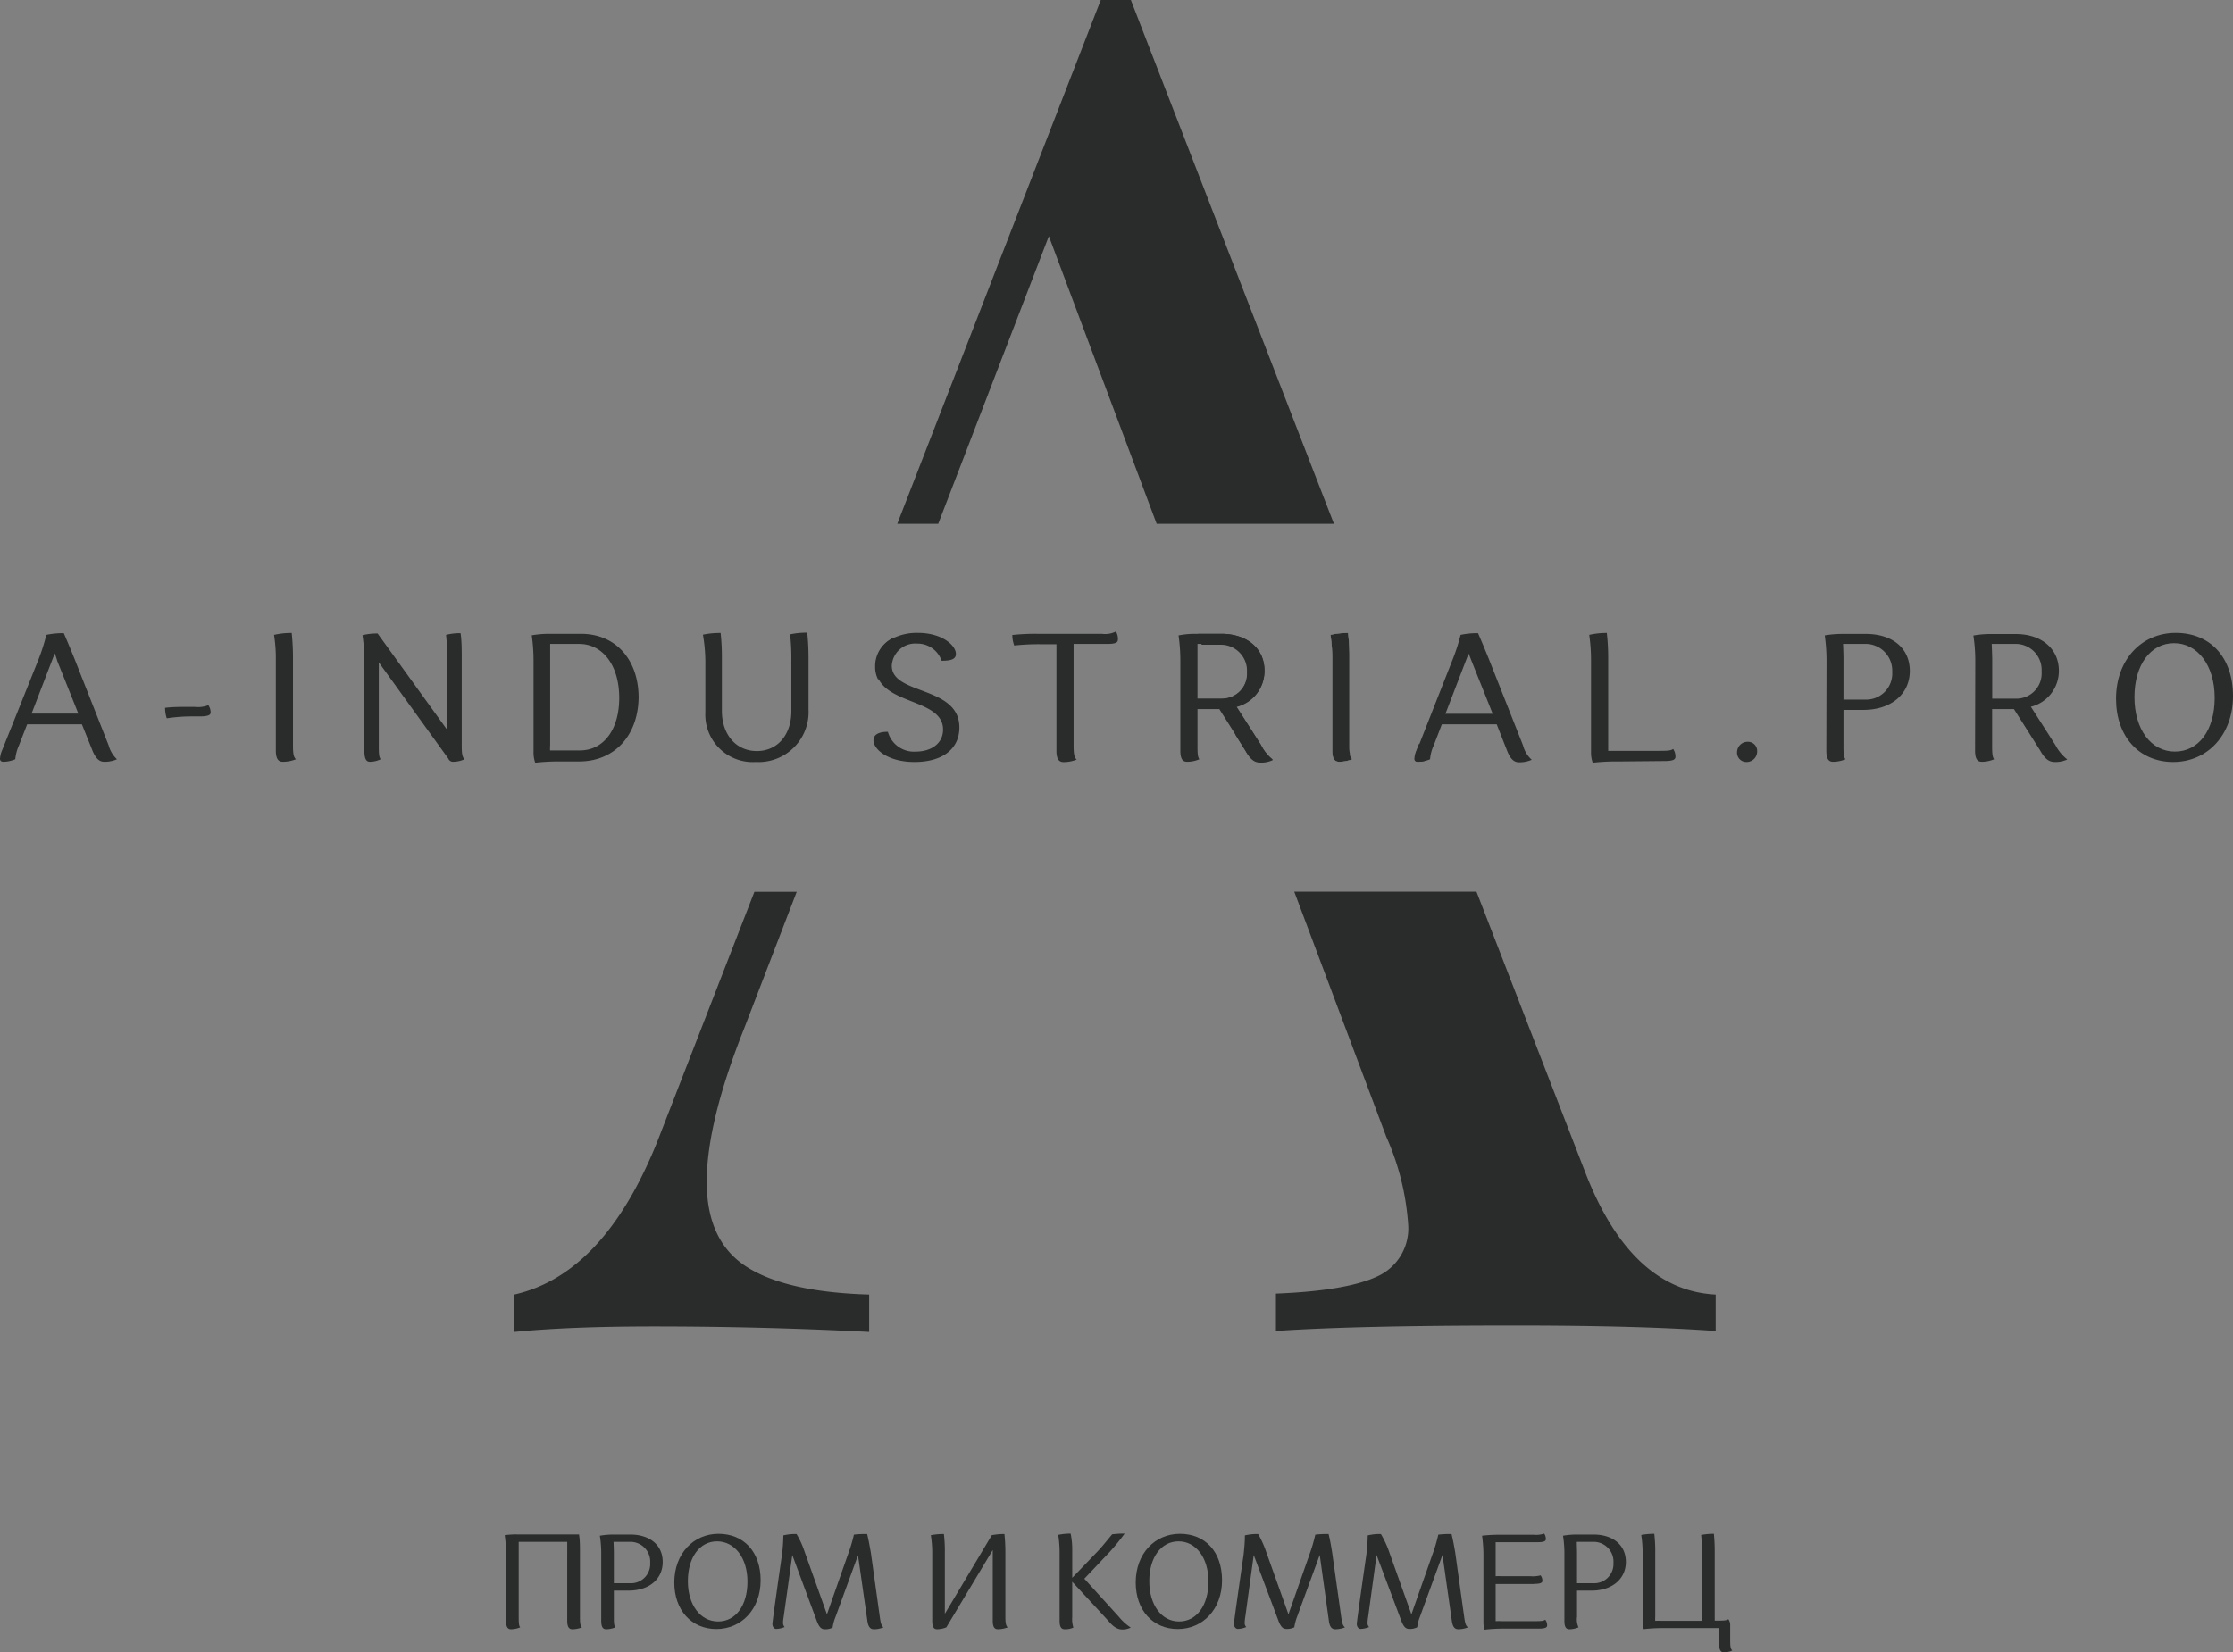 <?xml version="1.0" encoding="UTF-8"?> <svg xmlns="http://www.w3.org/2000/svg" id="Слой_1" data-name="Слой 1" viewBox="0 0 212.11 156.99"><rect x="0" y="0" width="212.11" height="156.99" fill="#808080" stroke="none"/> <defs> <style>.cls-1{fill:#2a2c2b;}.cls-2{fill:#fff;fill-rule:evenodd;}</style> </defs> <path class="cls-1" d="M70.9,120.35q-3.77-2.43-3.77-8.06t3.55-14.56l5-13H71.66L62.8,107.53Q57.69,121,48.85,123v3.55q5.28-.52,13.26-.52,10.31,0,20.45.52V123Q74.67,122.77,70.9,120.35Zm12.23-57a2.57,2.57,0,0,0,.3,1.25l1.54-4A2.94,2.94,0,0,0,83.13,63.31Zm36.64,7.46-2.33-3.64a3.49,3.49,0,0,0,2.67-3.43c0-2.07-1.65-3.48-4.09-3.48h-2.23l.36,1h1.73a2.48,2.48,0,0,1,2.57,2.63,2.4,2.4,0,0,1-2.35,2.56l1.28,3.41.94,1.5c.56,1,1,1.1,1.44,1.1a2.59,2.59,0,0,0,1.14-.24A4.12,4.12,0,0,1,119.77,70.77ZM107.42,0h-2.86L85.23,49.77h3.89L99.63,22.44l10.24,27.33h16.84Zm12.35,70.77-2.33-3.64a3.49,3.49,0,0,0,2.67-3.43c0-2.07-1.65-3.48-4.09-3.48h-2.23l.36,1h1.73a2.48,2.48,0,0,1,2.57,2.63,2.4,2.4,0,0,1-2.35,2.56l1.28,3.41.94,1.5c.56,1,1,1.1,1.44,1.1a2.59,2.59,0,0,0,1.14-.24A4.12,4.12,0,0,1,119.77,70.77ZM83.13,63.31a2.57,2.57,0,0,0,.3,1.25l1.54-4A2.94,2.94,0,0,0,83.13,63.31Zm45.05,7.51V62.55a18.65,18.65,0,0,0-.13-2.41,7.12,7.12,0,0,0-1.67.18,15.67,15.67,0,0,1,.17,2.48v8.51c0,.91.31,1.07.67,1.07a3.35,3.35,0,0,0,1.23-.24C128.21,71.93,128.18,71.52,128.18,70.82Zm6.62-.17-.26.66a2.44,2.44,0,0,0-.19.78c0,.22.15.29.34.29a2.69,2.69,0,0,0,.73-.11Zm15.86,40.94L140.25,84.72H122.94L131.68,108a24.53,24.53,0,0,1,2.08,8.32,5,5,0,0,1-2.9,4.94q-2.91,1.38-9.66,1.65v3.55q7.53-.52,22.7-.52,11.78,0,19.07.52V123Q155,122.6,150.66,111.59Z"></path> <path class="cls-2" d="M128.18,70.82c0,.7,0,1.11.27,1.32a3.35,3.35,0,0,1-1.23.24c-.36,0-.67-.16-.67-1.07V62.8a15.67,15.67,0,0,0-.17-2.48,7.12,7.12,0,0,1,1.67-.18,18.65,18.65,0,0,1,.13,2.41Z"></path> <path class="cls-1" d="M5.44,62.8l2,5H3l2.2-5.72A7.72,7.72,0,0,1,5.44,62.8Zm3.34,8.51c.37.91.77,1.07,1.14,1.07a2.85,2.85,0,0,0,1.19-.24,2.82,2.82,0,0,1-.79-1.32L7.06,62.55c-.33-.81-.68-1.66-1-2.39a7.49,7.49,0,0,0-1.66.16,18.64,18.64,0,0,1-.8,2.48L.19,71.31a2.44,2.44,0,0,0-.19.78c0,.22.16.29.34.29a3,3,0,0,0,1.11-.24,4.19,4.19,0,0,1,.35-1.32l.78-2h5.2Z"></path> <path class="cls-1" d="M18.94,68.07c.93,0,1.07-.17,1.07-.39a1.22,1.22,0,0,0-.22-.68,2.71,2.71,0,0,1-1.33.16h-.39c-.81,0-1.66,0-2.39.09a3.17,3.17,0,0,0,.16,1,15.66,15.66,0,0,1,2.48-.18Z"></path> <path class="cls-1" d="M26.2,71.31c0,.91.32,1.07.68,1.07a3.35,3.35,0,0,0,1.23-.24c-.24-.21-.28-.62-.28-1.32V62.55a23.14,23.14,0,0,0-.12-2.41,7.15,7.15,0,0,0-1.68.18,14.57,14.57,0,0,1,.17,2.48Z"></path> <path class="cls-1" d="M34.61,71.31c0,.91.24,1.07.55,1.07a2.35,2.35,0,0,0,1-.24c-.17-.21-.18-.62-.18-1.32V62.93l6.6,9.14a.48.48,0,0,0,.48.31,2.68,2.68,0,0,0,1.07-.24c-.24-.21-.27-.62-.27-1.32V62.55c0-.81,0-1.66-.11-2.39a5.34,5.34,0,0,0-1.38.16,21.83,21.83,0,0,1,.12,2.48v6.56l-6.62-9.17v0a5.83,5.83,0,0,0-1.44.16,15.74,15.74,0,0,1,.18,2.48Z"></path> <path class="cls-1" d="M52.26,70.82V62.6c0-.47,0-1,0-1.42H55c2.28,0,3.82,2.07,3.82,5.12s-1.5,5-3.74,5H53c-.25,0-.51,0-.75,0A4.83,4.83,0,0,1,52.26,70.82Zm2.93-10.6h-3a9.79,9.79,0,0,0-1.68.14,17.17,17.17,0,0,1,.17,2.49v8.62a2.87,2.87,0,0,0,.16,1,19.8,19.8,0,0,1,2.49-.12H55c3.39,0,5.66-2.5,5.66-6.18C60.61,62.6,58.43,60.22,55.19,60.22Z"></path> <path class="cls-1" d="M67,67.68a4.51,4.51,0,0,0,4.8,4.72,4.75,4.75,0,0,0,5-5v-4.9a22.75,22.75,0,0,0-.12-2.39,7.61,7.61,0,0,0-1.63.16,19.74,19.74,0,0,1,.12,2.48v4.81c0,2.27-1.32,3.8-3.28,3.8s-3.32-1.55-3.32-3.83v-5a20.33,20.33,0,0,0-.12-2.39,7.93,7.93,0,0,0-1.68.16A15.74,15.74,0,0,1,67,62.8Z"></path> <path class="cls-1" d="M91.13,69.12c0,2-1.55,3.28-4.27,3.28-2.52,0-3.89-1.21-3.89-2.06,0-.57.54-.81,1.37-.81A2.56,2.56,0,0,0,87,71.41c1.44,0,2.58-.76,2.58-2.09,0-2.73-4.86-2.4-6.1-4.76a2.57,2.57,0,0,1-.3-1.25A2.94,2.94,0,0,1,85,60.56a5.15,5.15,0,0,1,2.19-.43c2.3,0,3.61,1.19,3.61,2,0,.52-.5.65-1.36.65a2.41,2.41,0,0,0-2.32-1.63,2.23,2.23,0,0,0-2.41,2.08C84.68,66.07,91.13,65.12,91.13,69.12Z"></path> <path class="cls-1" d="M105.19,61.18c.9,0,1-.19,1-.43A1.32,1.32,0,0,0,106,60a2.26,2.26,0,0,1-1.33.22H98.56a20.57,20.57,0,0,0-2.4.11,2.84,2.84,0,0,0,.18,1,21.68,21.68,0,0,1,2.49-.12h1.52c0,.57,0,1,0,1.62v8.51c0,.91.33,1.07.7,1.07a3.3,3.3,0,0,0,1.22-.24c-.24-.21-.29-.62-.29-1.32V62.55c0-.47,0-.92,0-1.37Z"></path> <path class="cls-1" d="M119.77,70.77l-2.33-3.64a3.49,3.49,0,0,0,2.67-3.43c0-2.07-1.65-3.48-4.09-3.48H113.5a8.14,8.14,0,0,0-1.55.15,17,17,0,0,1,.17,2.48v8.46c0,.91.29,1.07.66,1.07a3,3,0,0,0,1.15-.24c-.17-.21-.18-.62-.18-1.32V67.37c.32,0,.65,0,1,0h1.07l1.54,2.43.94,1.5c.56,1,1,1.1,1.44,1.1a2.59,2.59,0,0,0,1.14-.24A4.12,4.12,0,0,1,119.77,70.77Zm-3.67-4.4h-1.6c-.25,0-.51,0-.75,0V62.6c0-.47,0-1,0-1.42h2.17a2.48,2.48,0,0,1,2.57,2.63A2.4,2.4,0,0,1,116.1,66.37Z"></path> <path class="cls-1" d="M128.45,72.14a3.35,3.35,0,0,1-1.23.24c-.36,0-.67-.16-.67-1.07V62.8a15.67,15.67,0,0,0-.17-2.48,7.12,7.12,0,0,1,1.67-.18,18.65,18.65,0,0,1,.13,2.41v8.27C128.18,71.52,128.21,71.93,128.45,72.14Z"></path> <path class="cls-1" d="M144.67,70.82l-3.27-8.27c-.33-.81-.68-1.66-1-2.39a7.49,7.49,0,0,0-1.66.16,18.55,18.55,0,0,1-.81,2.48l-3.09,7.85-.26.66a2.44,2.44,0,0,0-.19.78c0,.22.15.29.34.29a2.69,2.69,0,0,0,.73-.11,1.71,1.71,0,0,0,.38-.13,3.92,3.92,0,0,1,.35-1.32l.77-2h5.21l1,2.54c.36.91.76,1.07,1.14,1.07a2.88,2.88,0,0,0,1.19-.24A2.74,2.74,0,0,1,144.67,70.82Zm-7.37-3,2.2-5.72c.11.23.19.47.29.72l2,5Z"></path> <path class="cls-1" d="M158.1,72.31c.91,0,1.05-.18,1.05-.41a1.27,1.27,0,0,0-.22-.74c-.21.17-.63.18-1.32.18h-4.1c-.26,0-.5,0-.75,0V62.55a20.62,20.62,0,0,0-.13-2.41,7.12,7.12,0,0,0-1.67.18,17,17,0,0,1,.17,2.48v8.67a2.87,2.87,0,0,0,.16,1,19.8,19.8,0,0,1,2.49-.12Z"></path> <path class="cls-1" d="M165,71.48a.88.88,0,0,0,.91.92,1,1,0,0,0,1-1,.87.87,0,0,0-.9-.92A1,1,0,0,0,165,71.48Z"></path> <path class="cls-1" d="M175.07,61.18h2a2.54,2.54,0,0,1,2.67,2.66,2.48,2.48,0,0,1-2.59,2.63h-1.28c-.26,0-.52,0-.76,0V62.6C175.11,62.13,175.09,61.65,175.07,61.18Zm-1.59,10.13c0,.91.29,1.07.66,1.07a3.09,3.09,0,0,0,1.16-.24c-.18-.21-.19-.62-.19-1.32V67.45H177c2.63,0,4.41-1.5,4.41-3.7s-1.69-3.52-4.17-3.52H175a9.75,9.75,0,0,0-1.67.14,17.17,17.17,0,0,1,.17,2.49Z"></path> <path class="cls-1" d="M189.19,61.18h2.18a2.47,2.47,0,0,1,2.56,2.63,2.4,2.4,0,0,1-2.49,2.57H190c-.26,0-.52,0-.76,0V62.6C189.23,62.13,189.21,61.65,189.19,61.18Zm-1.58,10.13c0,.91.29,1.07.66,1.07a3,3,0,0,0,1.15-.24c-.17-.21-.19-.62-.19-1.32V67.37c.32,0,.65,0,1,0h1.07l2.49,3.93c.55,1,1,1.1,1.44,1.1a2.62,2.62,0,0,0,1.14-.24,4.23,4.23,0,0,1-1.13-1.37l-2.33-3.64a3.5,3.5,0,0,0,2.66-3.43c0-2.07-1.64-3.48-4.08-3.48H189a9.44,9.44,0,0,0-1.55.14,15.94,15.94,0,0,1,.18,2.49Z"></path> <path class="cls-1" d="M202.75,66.23c0-3.05,1.52-5.12,3.76-5.12s3.86,2.11,3.86,5.19-1.52,5.11-3.78,5.11S202.75,69.31,202.75,66.23ZM201,66.4c0,3.57,2.19,6,5.43,6s5.68-2.56,5.68-6.27-2.19-6-5.44-6S201,62.68,201,66.4Z"></path> <path class="cls-1" d="M53.88,154c0,.68.24.8.5.8a2.53,2.53,0,0,0,.9-.18c-.17-.16-.19-.46-.19-1v-6.07c0-.6,0-1.23-.09-1.76H49.18a7.54,7.54,0,0,0-1.24.07,12.14,12.14,0,0,1,.13,1.84V154c0,.68.22.8.48.8a2.41,2.41,0,0,0,.86-.18c-.13-.16-.14-.46-.14-1v-6.07c0-.34,0-.71,0-1.05h4.61c0,.42,0,.77,0,1.2Z"></path> <path class="cls-1" d="M58.28,146.5h1.48a1.88,1.88,0,0,1,2,2,1.83,1.83,0,0,1-1.91,1.93H58.31v-2.86C58.31,147.21,58.29,146.84,58.28,146.5ZM57.11,154c0,.68.22.8.49.8a2.4,2.4,0,0,0,.85-.18c-.13-.16-.14-.46-.14-1v-2.49h1.38c2,0,3.26-1.11,3.26-2.73s-1.25-2.6-3.08-2.6H58.22a7.67,7.67,0,0,0-1.24.11,11,11,0,0,1,.13,1.84Z"></path> <path class="cls-1" d="M65.34,150.23c0-2.25,1.11-3.78,2.77-3.78S71,148,71,150.27s-1.11,3.79-2.79,3.79S65.34,152.49,65.34,150.23Zm-1.29.13c0,2.62,1.62,4.42,4,4.42s4.2-1.89,4.2-4.63-1.63-4.42-4-4.42S64.05,147.61,64.05,150.36Z"></path> <path class="cls-1" d="M82.39,154c.09.68.36.8.63.8a2.37,2.37,0,0,0,.9-.18c-.2-.16-.26-.37-.35-1l-.85-6.11c-.1-.55-.2-1.14-.35-1.76h-.08a9.15,9.15,0,0,0-1.18.06,14,14,0,0,1-.56,1.87l-2,5.7-2.2-6.17a8,8,0,0,0-.69-1.46,4.91,4.91,0,0,0-1.25.13,16.93,16.93,0,0,1-.13,1.82s-.91,6.32-.91,6.59.16.48.36.48a2.21,2.21,0,0,0,.8-.18.58.58,0,0,1-.15-.4c0-.13,0-.19.06-.57l.82-5.87L77.58,154c.24.65.47.8.76.8a1.45,1.45,0,0,0,.75-.16,4.12,4.12,0,0,1,.27-1l2.14-5.87Z"></path> <path class="cls-1" d="M94.3,154c0,.68.23.8.51.8a2.71,2.71,0,0,0,.91-.18c-.18-.16-.22-.46-.22-1v-6.11a16.3,16.3,0,0,0-.09-1.76,6.43,6.43,0,0,0-1.2.11l-4.46,7.47v-5.82a14.09,14.09,0,0,0-.09-1.76,6.66,6.66,0,0,0-1.24.11,11,11,0,0,1,.13,1.84V154c0,.68.21.8.48.8a2.41,2.41,0,0,0,.86-.18l4.41-7.35Z"></path> <path class="cls-1" d="M105.28,154c.55.69,1,.82,1.3.82a1.71,1.71,0,0,0,.83-.18,5,5,0,0,1-1.11-1L103,150l2.43-2.57a20.86,20.86,0,0,0,1.4-1.72,8.69,8.69,0,0,0-1.19.07c-.7.84-1,1.24-1.58,1.83l-2.21,2.3v-2.75a7.21,7.21,0,0,0-.15-1.45,5.93,5.93,0,0,0-1.18.12,10.74,10.74,0,0,1,.13,1.82V154c0,.68.23.8.5.8a1.78,1.78,0,0,0,.81-.16,2.61,2.61,0,0,1-.11-1v-3.35Z"></path> <path class="cls-1" d="M109.17,150.23c0-2.25,1.12-3.78,2.78-3.78s2.84,1.56,2.84,3.82-1.12,3.79-2.79,3.79S109.17,152.49,109.17,150.23Zm-1.29.13c0,2.62,1.62,4.42,4,4.42s4.2-1.89,4.2-4.63-1.62-4.42-4-4.42S107.88,147.61,107.88,150.36Z"></path> <path class="cls-1" d="M126.23,154c.09.68.35.8.62.8a2.46,2.46,0,0,0,.91-.18c-.2-.16-.27-.37-.36-1l-.86-6.11c-.09-.55-.18-1.14-.34-1.76h-.08a9.15,9.15,0,0,0-1.18.06,15.6,15.6,0,0,1-.55,1.87l-2,5.7-2.2-6.17a9.55,9.55,0,0,0-.68-1.46,5.06,5.06,0,0,0-1.26.13c0,.68-.06,1.22-.12,1.82,0,0-.92,6.32-.92,6.59s.17.48.37.48a2.25,2.25,0,0,0,.8-.18.54.54,0,0,1-.15-.4,4.14,4.14,0,0,1,.06-.57l.8-5.87,2.34,6.22c.24.65.47.8.76.8a1.49,1.49,0,0,0,.76-.16,4.46,4.46,0,0,1,.26-1l2.15-5.87Z"></path> <path class="cls-1" d="M137.91,154c.09.68.35.8.62.8a2.5,2.5,0,0,0,.91-.18c-.21-.16-.27-.37-.36-1l-.85-6.11c-.09-.55-.2-1.14-.35-1.76h-.08a9.15,9.15,0,0,0-1.18.06,14,14,0,0,1-.55,1.87l-2,5.7-2.2-6.17a9.7,9.7,0,0,0-.7-1.46,4.91,4.91,0,0,0-1.25.13,16.93,16.93,0,0,1-.13,1.82s-.91,6.32-.91,6.59.16.48.37.48a2.3,2.3,0,0,0,.8-.18.54.54,0,0,1-.15-.4,4.14,4.14,0,0,1,.06-.57l.8-5.87,2.34,6.22c.24.65.47.8.76.8a1.51,1.51,0,0,0,.76-.16,3.94,3.94,0,0,1,.26-1l2.14-5.87Z"></path> <path class="cls-1" d="M145.72,150.49c.68,0,.79-.13.79-.3a.82.82,0,0,0-.17-.51,3,3,0,0,1-1,.08h-2.71a5.15,5.15,0,0,0-.56,0v-2.23c0-.36,0-.71,0-1,.22,0,.44,0,.68,0h3.31c.67,0,.78-.13.78-.31a.92.92,0,0,0-.16-.51,2.44,2.44,0,0,1-1,.11h-3.13a14.25,14.25,0,0,0-1.77.09,13.48,13.48,0,0,1,.13,1.84v6.37a2.14,2.14,0,0,0,.11.72,15.08,15.08,0,0,1,1.84-.1h3.31c.68,0,.79-.14.79-.3a.86.86,0,0,0-.18-.55c-.15.13-.46.14-1,.14h-3.15a5.24,5.24,0,0,0-.56,0v-3.53h3.62Z"></path> <path class="cls-1" d="M149.78,146.5h1.48a1.88,1.88,0,0,1,2,2,1.83,1.83,0,0,1-1.91,1.93H149.8v-2.86C149.8,147.21,149.78,146.84,149.78,146.5ZM148.6,154c0,.68.22.8.49.8a2.32,2.32,0,0,0,.85-.18,1.81,1.81,0,0,1-.14-1v-2.49h1.39c1.94,0,3.25-1.11,3.25-2.73s-1.25-2.6-3.07-2.6h-1.66a7.67,7.67,0,0,0-1.24.11,11,11,0,0,1,.13,1.84Z"></path> <path class="cls-1" d="M163.3,156.21c0,.67.22.78.45.78a1.86,1.86,0,0,0,.8-.17c-.18-.16-.2-.46-.2-1v-1.43a.92.92,0,0,0-.18-.55c-.15.13-.45.14-1,.14h-.29c0-.13,0-.27,0-.43v-6.06a16.39,16.39,0,0,0-.08-1.76,6.38,6.38,0,0,0-1.21.11,14.87,14.87,0,0,1,.08,1.84V154h-3.88a5.15,5.15,0,0,0-.56,0,2.66,2.66,0,0,1,0-.4v-6.11a14.09,14.09,0,0,0-.09-1.76,6.66,6.66,0,0,0-1.24.11,11,11,0,0,1,.13,1.84v6.39a2.42,2.42,0,0,0,.11.72,15.08,15.08,0,0,1,1.84-.1h5.3Z"></path> </svg> 